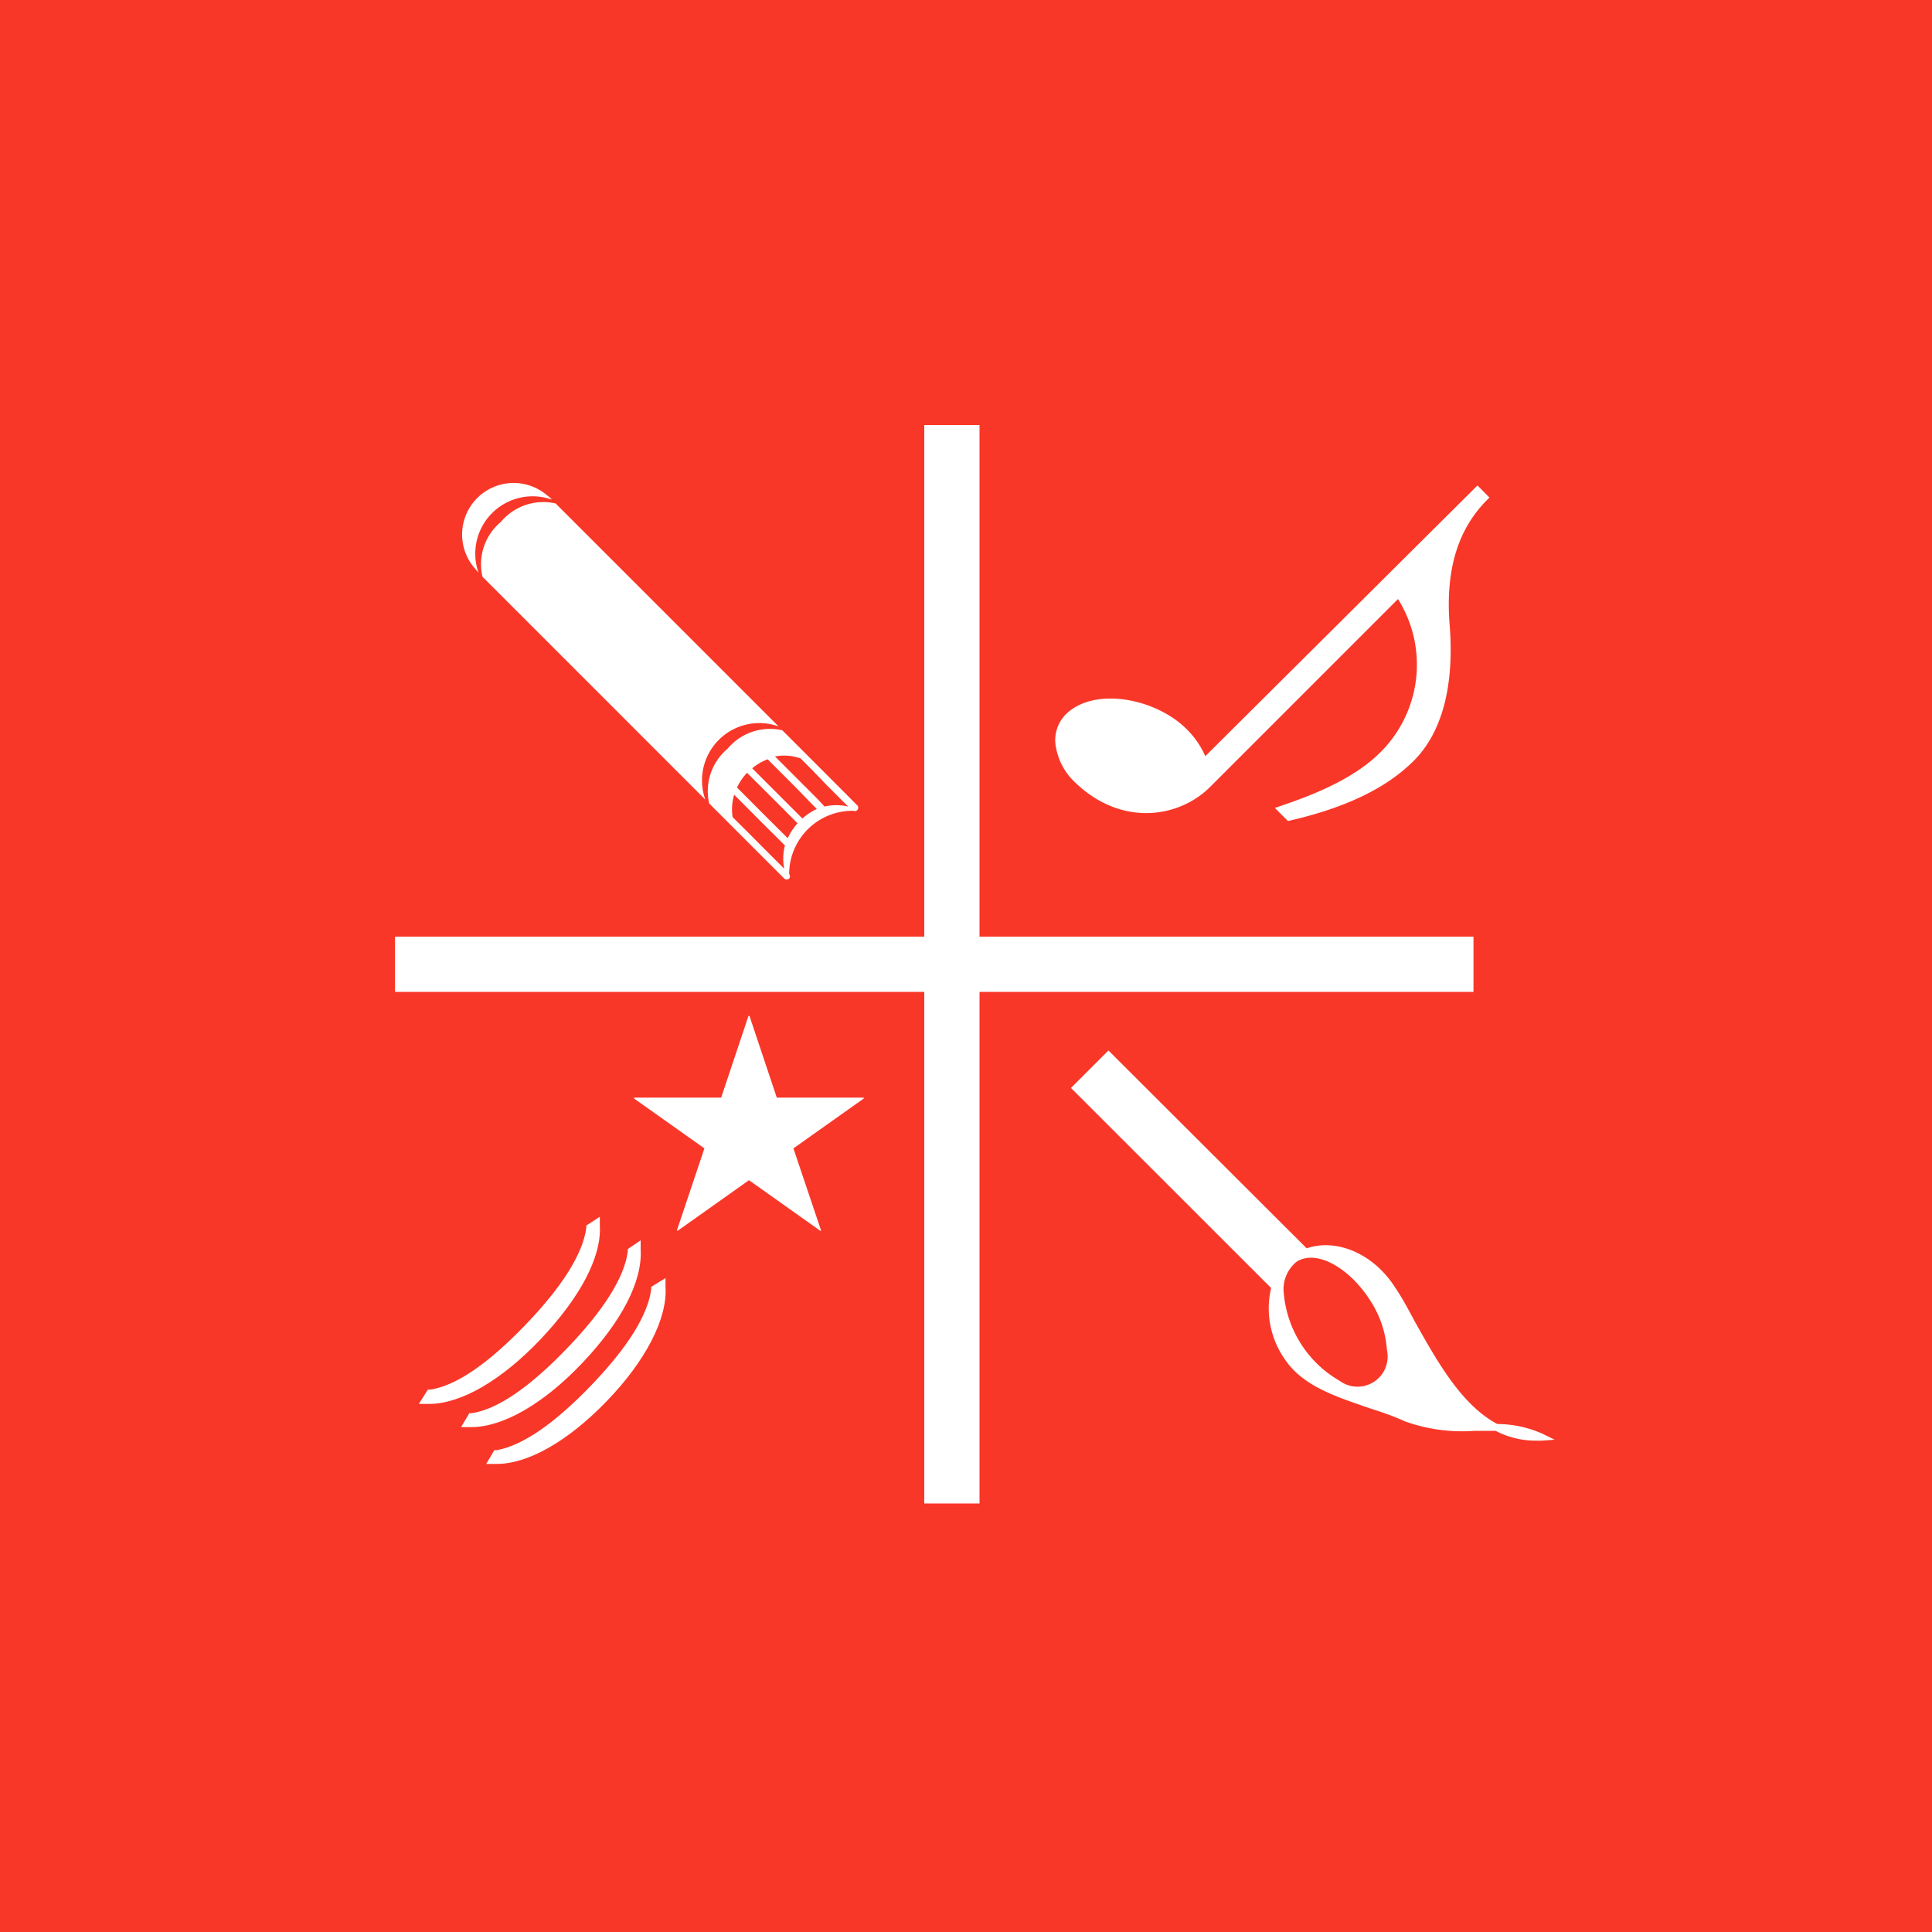 <svg xmlns="http://www.w3.org/2000/svg" viewBox="0 0 150 150"><defs><style>.cls-1{fill:#f93728;}.cls-2{fill:#fff;}</style></defs><title>アセット 5</title><g id="レイヤー_2" data-name="レイヤー 2"><g id="デザイン"><rect class="cls-1" width="150" height="150"/><polygon class="cls-2" points="114.4 77.01 114.4 72.72 76.05 72.72 76.05 33 71.76 33 71.76 72.72 30.67 72.72 30.67 77.01 71.76 77.01 71.76 116.73 76.05 116.73 76.05 77.01 114.4 77.01"/><path class="cls-2" d="M83.34,60.62c3.61,3.6,8.16,2.93,10.62.47l14.58-14.58a9.58,9.58,0,0,1-1.38,11.91c-2.27,2.28-5.91,3.53-7.86,4.2l-.32.11,1,1,.08,0c4.36-1,7.54-2.5,9.71-4.67s3.16-5.77,2.78-10.54c-.34-4.27.63-7.48,3-9.8l.09-.09-.93-.94L93.58,58.71a6.76,6.76,0,0,0-1.46-2.11c-2.36-2.36-7.16-3.34-9.39-1.12A2.85,2.85,0,0,0,82,58.1,4.9,4.9,0,0,0,83.34,60.62Z"/><path class="cls-2" d="M119.79,111.33a8.69,8.69,0,0,0-3.54-.77c-2.83-1.5-4.74-5-6.43-8-.53-1-1-1.87-1.53-2.64-1.65-2.57-4.5-3.8-6.84-3L86.06,81.56l-2.91,2.91L98.69,100a6.88,6.88,0,0,0,1,5.44c1.4,2.18,4.07,3,6.66,3.9,1,.32,1.88.62,2.69,1a13.17,13.17,0,0,0,5.44.75c.55,0,1.1,0,1.64,0a6.65,6.65,0,0,0,3.08.76h.5l1-.07Zm-13.44-10.41a8,8,0,0,1,1.33,3.89A2.34,2.34,0,0,1,104,107.2a8.7,8.7,0,0,1-4.32-6.72,2.75,2.75,0,0,1,1-2.53,2.1,2.1,0,0,1,1.11-.3C103.21,97.65,105.05,98.9,106.35,100.92Z"/><polygon class="cls-2" points="58.19 78.88 58.11 78.88 55.99 85.22 49.23 85.22 49.23 85.29 54.69 89.16 52.55 95.54 52.61 95.56 58.15 91.63 63.69 95.56 63.75 95.54 61.6 89.16 67.06 85.29 67.06 85.22 60.31 85.22 58.19 78.88"/><path class="cls-2" d="M50.56,99.91l0,.19c-.26,2-1.83,4.52-4.69,7.49s-5.31,4.64-7.3,5l-.19,0-.63,1.07h.81c2.45,0,5.55-1.77,8.56-4.89s4.71-6.4,4.55-8.86l0-.68Z"/><path class="cls-2" d="M46.57,95.17l0-.7-1.05.68,0,.18c-.26,2-1.86,4.56-4.75,7.56s-5.37,4.7-7.36,5l-.19,0L32.52,109h.79c2.45,0,5.6-1.8,8.64-5S46.71,97.63,46.57,95.17Z"/><path class="cls-2" d="M49.74,97l0-.7-1,.68,0,.19c-.26,2-1.86,4.55-4.75,7.55s-5.37,4.7-7.36,5l-.19,0-.64,1.08h.79c2.46,0,5.61-1.8,8.64-5S49.89,99.48,49.74,97Z"/><path class="cls-2" d="M38.89,40.52a4.27,4.27,0,0,0-1.43,4.26l17.3,17.3a4.45,4.45,0,0,1,5.69-5.68L43.14,39.09h0A4.29,4.29,0,0,0,38.89,40.52Z"/><path class="cls-2" d="M37.16,44.48a4.45,4.45,0,0,1,5.68-5.69l-.11-.13-.13-.11-.28-.22a4,4,0,0,0-5.61,5.61Z"/><path class="cls-2" d="M56.49,58.13a4.3,4.3,0,0,0-1.43,4.25h0l1.17,1.17,1.07,1.07.51.51.7.7,2.38,2.38a.28.28,0,0,0,.38,0,.27.27,0,0,0,0-.35,4.92,4.92,0,0,1,5-4.91.26.26,0,0,0,.29-.42l-3.08-3.09h0L60.74,56.7h0A4.28,4.28,0,0,0,56.49,58.13Zm4.4,9.32-1.62-1.62-1.08-1.09-1.31-1.3A4,4,0,0,1,57,61.7l2.1,2.11,1.28,1.27.56.56A4.09,4.09,0,0,0,60.89,67.45Zm.27-2.37-.38-.38L59.5,63.43l-2.28-2.29A4.62,4.62,0,0,1,58,60l2.47,2.46,1.23,1.24.22.22A4.72,4.72,0,0,0,61.16,65.08Zm1.14-1.53-.24-.24-1.22-1.22L58.4,59.65a4.28,4.28,0,0,1,1.2-.7l2.19,2.19L63,62.39l.42.42A4.4,4.4,0,0,0,62.3,63.55Zm-.13-4.66.93.94L64.23,61l1.62,1.62a4,4,0,0,0-1.83,0L63.44,62l-1.27-1.27-2-2A3.79,3.79,0,0,1,62.17,58.89Z"/></g></g></svg>